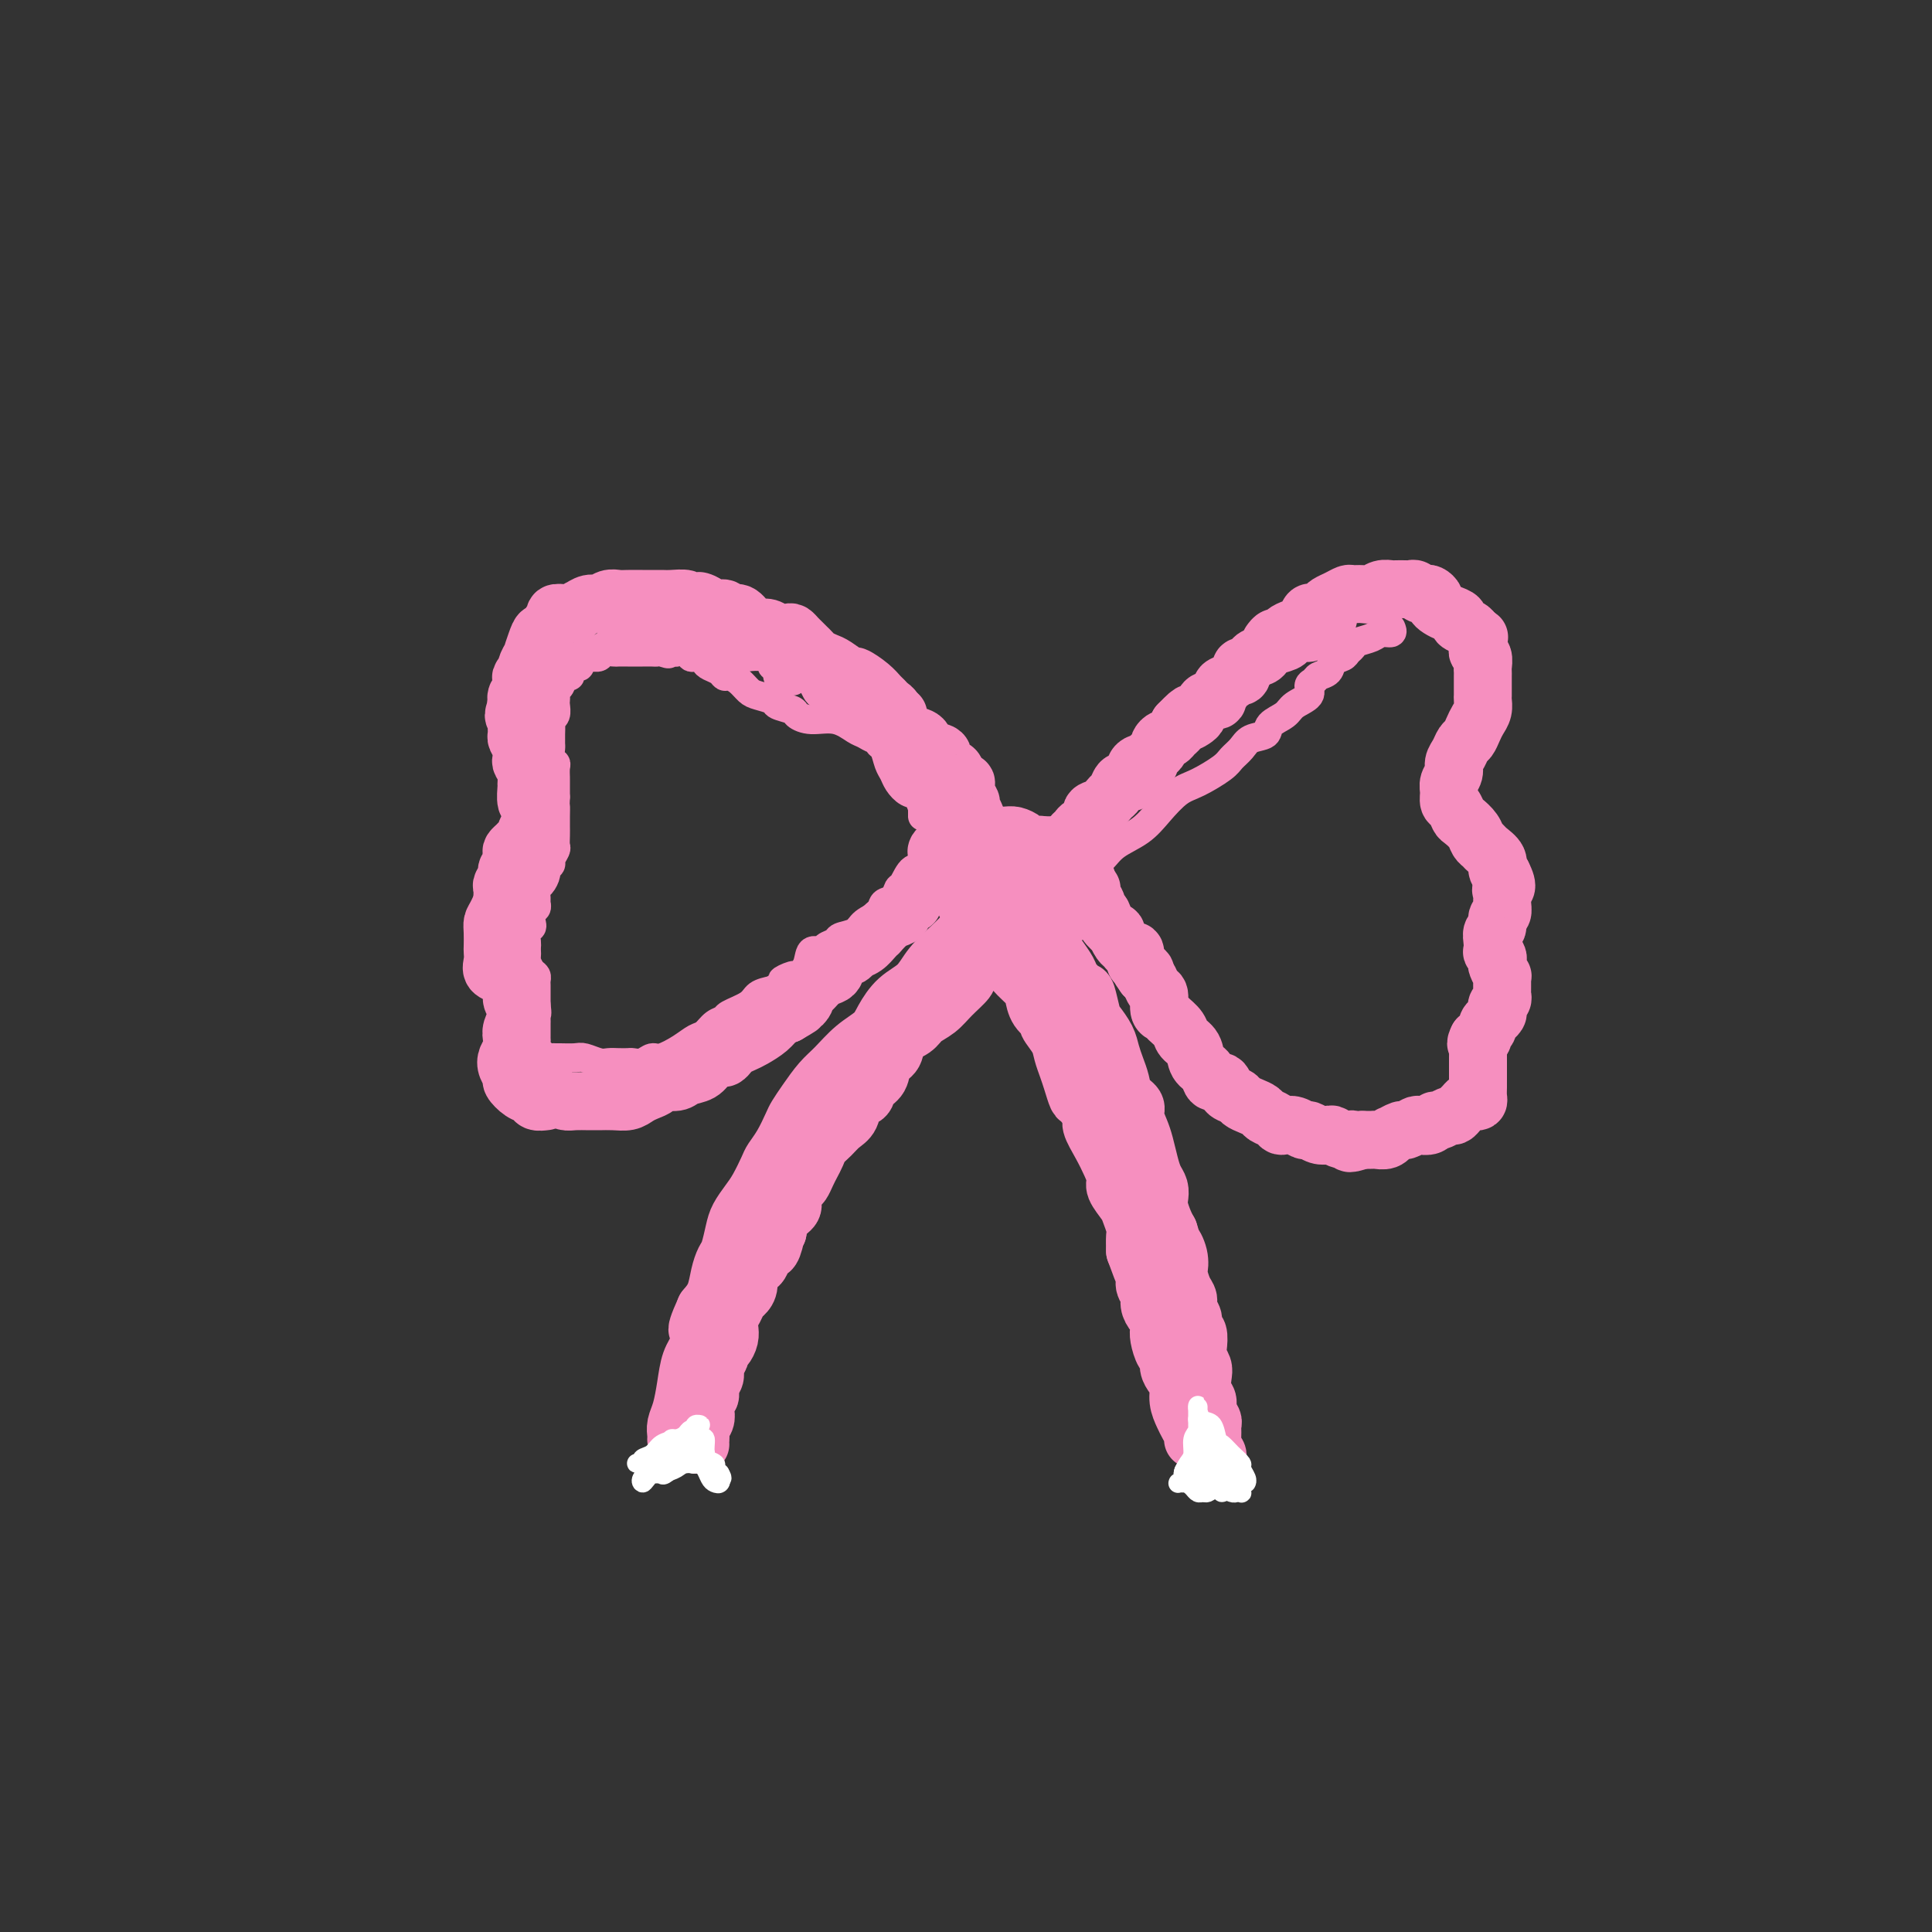 <svg viewBox='0 0 400 400' version='1.1' xmlns='http://www.w3.org/2000/svg' xmlns:xlink='http://www.w3.org/1999/xlink'><rect x="0" y="0" width="400" height="400" fill="#333333" stroke="none"/><g fill='none' stroke='#F68FBF' stroke-width='12' stroke-linecap='round' stroke-linejoin='round'><path d='M185,147c-0.145,0.429 -0.291,0.858 0,1c0.291,0.142 1.017,-0.004 1,0c-0.017,0.004 -0.778,0.156 -1,0c-0.222,-0.156 0.093,-0.622 0,-1c-0.093,-0.378 -0.596,-0.670 -1,-1c-0.404,-0.330 -0.708,-0.700 -1,-1c-0.292,-0.300 -0.571,-0.532 -1,-1c-0.429,-0.468 -1.007,-1.172 -2,-2c-0.993,-0.828 -2.402,-1.780 -3,-2c-0.598,-0.220 -0.384,0.292 -1,0c-0.616,-0.292 -2.063,-1.388 -3,-2c-0.937,-0.612 -1.364,-0.741 -2,-1c-0.636,-0.259 -1.480,-0.646 -2,-1c-0.520,-0.354 -0.717,-0.673 -1,-1c-0.283,-0.327 -0.652,-0.662 -1,-1c-0.348,-0.338 -0.673,-0.678 -1,-1c-0.327,-0.322 -0.654,-0.626 -1,-1c-0.346,-0.374 -0.712,-0.818 -1,-1c-0.288,-0.182 -0.500,-0.103 -1,0c-0.500,0.103 -1.288,0.230 -2,0c-0.712,-0.230 -1.346,-0.817 -2,-1c-0.654,-0.183 -1.326,0.038 -2,0c-0.674,-0.038 -1.349,-0.335 -2,-1c-0.651,-0.665 -1.277,-1.697 -2,-2c-0.723,-0.303 -1.544,0.125 -2,0c-0.456,-0.125 -0.546,-0.803 -1,-1c-0.454,-0.197 -1.273,0.087 -2,0c-0.727,-0.087 -1.364,-0.543 -2,-1'/><path d='M146,125c-2.762,-1.099 -0.166,-0.347 0,0c0.166,0.347 -2.096,0.289 -3,0c-0.904,-0.289 -0.450,-0.810 -1,-1c-0.550,-0.190 -2.105,-0.051 -3,0c-0.895,0.051 -1.132,0.014 -2,0c-0.868,-0.014 -2.368,-0.005 -3,0c-0.632,0.005 -0.396,0.005 -1,0c-0.604,-0.005 -2.048,-0.017 -3,0c-0.952,0.017 -1.412,0.061 -2,0c-0.588,-0.061 -1.306,-0.228 -2,0c-0.694,0.228 -1.365,0.849 -2,1c-0.635,0.151 -1.233,-0.170 -2,0c-0.767,0.170 -1.702,0.829 -2,1c-0.298,0.171 0.040,-0.147 0,0c-0.040,0.147 -0.459,0.759 -1,1c-0.541,0.241 -1.206,0.111 -2,0c-0.794,-0.111 -1.718,-0.203 -2,0c-0.282,0.203 0.080,0.700 0,1c-0.080,0.300 -0.600,0.404 -1,1c-0.400,0.596 -0.681,1.685 -1,2c-0.319,0.315 -0.678,-0.143 -1,0c-0.322,0.143 -0.607,0.889 -1,2c-0.393,1.111 -0.894,2.588 -1,3c-0.106,0.412 0.181,-0.242 0,0c-0.181,0.242 -0.832,1.378 -1,2c-0.168,0.622 0.147,0.729 0,1c-0.147,0.271 -0.758,0.705 -1,1c-0.242,0.295 -0.116,0.450 0,1c0.116,0.550 0.224,1.494 0,2c-0.224,0.506 -0.778,0.573 -1,1c-0.222,0.427 -0.111,1.213 0,2'/><path d='M107,146c-1.236,3.301 -0.328,2.053 0,2c0.328,-0.053 0.074,1.089 0,2c-0.074,0.911 0.032,1.591 0,2c-0.032,0.409 -0.201,0.546 0,1c0.201,0.454 0.772,1.225 1,2c0.228,0.775 0.114,1.553 0,2c-0.114,0.447 -0.228,0.561 0,1c0.228,0.439 0.797,1.202 1,2c0.203,0.798 0.040,1.631 0,2c-0.040,0.369 0.041,0.275 0,1c-0.041,0.725 -0.206,2.271 0,3c0.206,0.729 0.783,0.643 1,1c0.217,0.357 0.073,1.156 0,2c-0.073,0.844 -0.075,1.732 0,2c0.075,0.268 0.228,-0.083 0,0c-0.228,0.083 -0.835,0.600 -1,1c-0.165,0.400 0.113,0.684 0,1c-0.113,0.316 -0.618,0.666 -1,1c-0.382,0.334 -0.642,0.653 -1,1c-0.358,0.347 -0.813,0.722 -1,1c-0.187,0.278 -0.106,0.460 0,1c0.106,0.540 0.239,1.439 0,2c-0.239,0.561 -0.849,0.784 -1,1c-0.151,0.216 0.156,0.424 0,1c-0.156,0.576 -0.774,1.521 -1,2c-0.226,0.479 -0.061,0.492 0,1c0.061,0.508 0.016,1.512 0,2c-0.016,0.488 -0.004,0.461 0,1c0.004,0.539 0.001,1.645 0,2c-0.001,0.355 -0.000,-0.041 0,0c0.000,0.041 0.000,0.521 0,1'/><path d='M108,182c-0.454,-0.121 -0.908,-0.243 -1,0c-0.092,0.243 0.179,0.849 0,1c-0.179,0.151 -0.808,-0.153 -1,0c-0.192,0.153 0.054,0.764 0,1c-0.054,0.236 -0.407,0.098 -1,1c-0.593,0.902 -1.427,2.843 -2,4c-0.573,1.157 -0.885,1.531 -1,2c-0.115,0.469 -0.033,1.032 0,2c0.033,0.968 0.016,2.339 0,3c-0.016,0.661 -0.030,0.610 0,1c0.030,0.390 0.103,1.221 0,2c-0.103,0.779 -0.382,1.507 0,2c0.382,0.493 1.427,0.750 2,1c0.573,0.250 0.675,0.492 1,1c0.325,0.508 0.873,1.283 1,2c0.127,0.717 -0.166,1.375 0,2c0.166,0.625 0.790,1.217 1,2c0.210,0.783 0.005,1.757 0,2c-0.005,0.243 0.191,-0.244 0,0c-0.191,0.244 -0.770,1.220 -1,2c-0.230,0.780 -0.110,1.365 0,2c0.110,0.635 0.210,1.321 0,2c-0.210,0.679 -0.730,1.352 -1,2c-0.270,0.648 -0.290,1.273 0,2c0.290,0.727 0.889,1.558 1,2c0.111,0.442 -0.266,0.497 0,1c0.266,0.503 1.174,1.454 2,2c0.826,0.546 1.568,0.685 2,1c0.432,0.315 0.552,0.804 1,1c0.448,0.196 1.224,0.098 2,0'/><path d='M111,222c0.024,0.303 0.048,0.606 0,1c-0.048,0.394 -0.168,0.879 0,1c0.168,0.121 0.626,-0.121 1,0c0.374,0.121 0.665,0.607 1,1c0.335,0.393 0.712,0.694 1,1c0.288,0.306 0.485,0.618 1,1c0.515,0.382 1.348,0.834 2,1c0.652,0.166 1.123,0.045 2,0c0.877,-0.045 2.160,-0.015 3,0c0.840,0.015 1.236,0.015 2,0c0.764,-0.015 1.897,-0.045 3,0c1.103,0.045 2.178,0.166 3,0c0.822,-0.166 1.393,-0.618 2,-1c0.607,-0.382 1.250,-0.694 2,-1c0.750,-0.306 1.608,-0.606 2,-1c0.392,-0.394 0.317,-0.883 1,-1c0.683,-0.117 2.123,0.136 3,0c0.877,-0.136 1.190,-0.663 2,-1c0.810,-0.337 2.115,-0.486 3,-1c0.885,-0.514 1.350,-1.395 2,-2c0.650,-0.605 1.487,-0.936 2,-1c0.513,-0.064 0.703,0.138 1,0c0.297,-0.138 0.702,-0.617 1,-1c0.298,-0.383 0.488,-0.670 1,-1c0.512,-0.330 1.344,-0.705 2,-1c0.656,-0.295 1.135,-0.512 2,-1c0.865,-0.488 2.118,-1.247 3,-2c0.882,-0.753 1.395,-1.501 2,-2c0.605,-0.499 1.303,-0.750 2,-1'/><path d='M163,210c5.224,-2.981 1.784,-1.432 1,-1c-0.784,0.432 1.089,-0.252 2,-1c0.911,-0.748 0.860,-1.561 1,-2c0.140,-0.439 0.470,-0.502 1,-1c0.530,-0.498 1.259,-1.429 2,-2c0.741,-0.571 1.493,-0.783 2,-1c0.507,-0.217 0.769,-0.438 1,-1c0.231,-0.562 0.433,-1.463 1,-2c0.567,-0.537 1.501,-0.708 2,-1c0.499,-0.292 0.563,-0.703 1,-1c0.437,-0.297 1.247,-0.478 2,-1c0.753,-0.522 1.448,-1.383 2,-2c0.552,-0.617 0.960,-0.990 1,-1c0.040,-0.010 -0.288,0.343 0,0c0.288,-0.343 1.191,-1.383 2,-2c0.809,-0.617 1.523,-0.810 2,-1c0.477,-0.190 0.716,-0.377 1,-1c0.284,-0.623 0.612,-1.682 1,-2c0.388,-0.318 0.835,0.107 1,0c0.165,-0.107 0.047,-0.745 0,-1c-0.047,-0.255 -0.024,-0.128 0,0'/><path d='M186,148c-0.010,0.476 -0.020,0.953 0,1c0.020,0.047 0.069,-0.334 0,0c-0.069,0.334 -0.255,1.384 0,2c0.255,0.616 0.953,0.799 2,1c1.047,0.201 2.445,0.421 3,1c0.555,0.579 0.267,1.516 1,2c0.733,0.484 2.486,0.516 3,1c0.514,0.484 -0.212,1.421 0,2c0.212,0.579 1.362,0.802 2,1c0.638,0.198 0.763,0.372 1,1c0.237,0.628 0.584,1.711 1,2c0.416,0.289 0.900,-0.217 1,0c0.100,0.217 -0.184,1.157 0,2c0.184,0.843 0.838,1.589 1,2c0.162,0.411 -0.166,0.488 0,1c0.166,0.512 0.828,1.461 1,2c0.172,0.539 -0.146,0.670 0,1c0.146,0.330 0.757,0.859 1,1c0.243,0.141 0.117,-0.107 0,0c-0.117,0.107 -0.224,0.567 0,1c0.224,0.433 0.778,0.838 1,1c0.222,0.162 0.111,0.081 0,0'/><path d='M210,176c0.789,-0.030 1.577,-0.060 2,0c0.423,0.060 0.479,0.209 1,0c0.521,-0.209 1.506,-0.778 2,-1c0.494,-0.222 0.495,-0.098 0,0c-0.495,0.098 -1.488,0.170 -2,0c-0.512,-0.170 -0.545,-0.581 -1,-1c-0.455,-0.419 -1.334,-0.844 -2,-1c-0.666,-0.156 -1.119,-0.043 -2,0c-0.881,0.043 -2.189,0.014 -3,0c-0.811,-0.014 -1.125,-0.014 -2,0c-0.875,0.014 -2.310,0.041 -3,0c-0.690,-0.041 -0.633,-0.152 -1,0c-0.367,0.152 -1.156,0.565 -2,1c-0.844,0.435 -1.743,0.890 -2,1c-0.257,0.110 0.126,-0.125 0,0c-0.126,0.125 -0.763,0.611 -1,1c-0.237,0.389 -0.075,0.682 0,1c0.075,0.318 0.065,0.663 0,1c-0.065,0.337 -0.183,0.668 0,1c0.183,0.332 0.668,0.667 1,1c0.332,0.333 0.510,0.664 1,1c0.490,0.336 1.291,0.679 2,1c0.709,0.321 1.327,0.622 2,1c0.673,0.378 1.403,0.834 2,1c0.597,0.166 1.062,0.041 2,0c0.938,-0.041 2.348,-0.000 4,0c1.652,0.000 3.546,-0.041 5,0c1.454,0.041 2.468,0.165 4,0c1.532,-0.165 3.580,-0.619 5,-1c1.420,-0.381 2.210,-0.691 3,-1'/><path d='M206,175c0.392,0.000 0.784,0.000 1,0c0.216,-0.000 0.256,-0.000 1,0c0.744,0.000 2.192,0.000 3,0c0.808,-0.000 0.977,-0.001 2,0c1.023,0.001 2.901,0.003 4,0c1.099,-0.003 1.418,-0.013 2,0c0.582,0.013 1.428,0.049 2,0c0.572,-0.049 0.870,-0.182 1,0c0.130,0.182 0.091,0.678 0,1c-0.091,0.322 -0.235,0.471 0,1c0.235,0.529 0.847,1.437 1,2c0.153,0.563 -0.155,0.781 0,1c0.155,0.219 0.773,0.440 1,1c0.227,0.560 0.061,1.461 0,2c-0.061,0.539 -0.019,0.718 0,1c0.019,0.282 0.015,0.667 0,1c-0.015,0.333 -0.041,0.615 0,1c0.041,0.385 0.149,0.874 0,1c-0.149,0.126 -0.555,-0.110 -1,0c-0.445,0.110 -0.929,0.565 -1,1c-0.071,0.435 0.272,0.849 0,1c-0.272,0.151 -1.160,0.041 -2,0c-0.840,-0.041 -1.631,-0.011 -2,0c-0.369,0.011 -0.315,0.003 -1,0c-0.685,-0.003 -2.107,-0.001 -3,0c-0.893,0.001 -1.255,0.000 -2,0c-0.745,-0.000 -1.872,-0.000 -3,0'/><path d='M209,189c-2.593,-0.011 -2.576,-0.539 -3,-1c-0.424,-0.461 -1.291,-0.856 -2,-1c-0.709,-0.144 -1.262,-0.039 -2,0c-0.738,0.039 -1.662,0.010 -2,0c-0.338,-0.010 -0.091,-0.003 0,0c0.091,0.003 0.026,0.001 0,0c-0.026,-0.001 -0.013,-0.000 0,0'/><path d='M222,174c-0.100,-0.336 -0.200,-0.671 0,-1c0.200,-0.329 0.700,-0.650 1,-1c0.300,-0.350 0.399,-0.728 1,-1c0.601,-0.272 1.705,-0.439 2,-1c0.295,-0.561 -0.219,-1.517 0,-2c0.219,-0.483 1.172,-0.494 2,-1c0.828,-0.506 1.531,-1.508 2,-2c0.469,-0.492 0.704,-0.474 1,-1c0.296,-0.526 0.653,-1.598 1,-2c0.347,-0.402 0.685,-0.136 1,0c0.315,0.136 0.609,0.141 1,0c0.391,-0.141 0.879,-0.429 1,-1c0.121,-0.571 -0.126,-1.424 0,-2c0.126,-0.576 0.625,-0.875 1,-1c0.375,-0.125 0.626,-0.075 1,0c0.374,0.075 0.870,0.175 1,0c0.130,-0.175 -0.106,-0.625 0,-1c0.106,-0.375 0.553,-0.674 1,-1c0.447,-0.326 0.893,-0.679 1,-1c0.107,-0.321 -0.125,-0.611 0,-1c0.125,-0.389 0.608,-0.878 1,-1c0.392,-0.122 0.693,0.122 1,0c0.307,-0.122 0.621,-0.610 1,-1c0.379,-0.390 0.823,-0.683 1,-1c0.177,-0.317 0.089,-0.659 0,-1'/><path d='M244,150c3.813,-3.952 2.346,-1.832 2,-1c-0.346,0.832 0.431,0.377 1,0c0.569,-0.377 0.931,-0.675 1,-1c0.069,-0.325 -0.154,-0.679 0,-1c0.154,-0.321 0.687,-0.611 1,-1c0.313,-0.389 0.408,-0.878 1,-1c0.592,-0.122 1.682,0.122 2,0c0.318,-0.122 -0.135,-0.611 0,-1c0.135,-0.389 0.858,-0.679 1,-1c0.142,-0.321 -0.298,-0.674 0,-1c0.298,-0.326 1.334,-0.626 2,-1c0.666,-0.374 0.962,-0.822 1,-1c0.038,-0.178 -0.183,-0.085 0,0c0.183,0.085 0.770,0.164 1,0c0.230,-0.164 0.103,-0.570 0,-1c-0.103,-0.430 -0.182,-0.885 0,-1c0.182,-0.115 0.627,0.110 1,0c0.373,-0.110 0.675,-0.554 1,-1c0.325,-0.446 0.672,-0.893 1,-1c0.328,-0.107 0.636,0.126 1,0c0.364,-0.126 0.782,-0.612 1,-1c0.218,-0.388 0.234,-0.677 1,-1c0.766,-0.323 2.282,-0.679 3,-1c0.718,-0.321 0.639,-0.607 1,-1c0.361,-0.393 1.161,-0.893 2,-1c0.839,-0.107 1.717,0.179 2,0c0.283,-0.179 -0.029,-0.821 0,-1c0.029,-0.179 0.400,0.107 1,0c0.600,-0.107 1.431,-0.606 2,-1c0.569,-0.394 0.877,-0.684 1,-1c0.123,-0.316 0.062,-0.658 0,-1'/><path d='M263,133c0.327,-0.446 0.655,-0.892 1,-1c0.345,-0.108 0.708,0.121 1,0c0.292,-0.121 0.512,-0.593 1,-1c0.488,-0.407 1.244,-0.749 2,-1c0.756,-0.251 1.512,-0.410 2,-1c0.488,-0.590 0.707,-1.611 1,-2c0.293,-0.389 0.658,-0.145 1,0c0.342,0.145 0.659,0.193 1,0c0.341,-0.193 0.706,-0.626 1,-1c0.294,-0.374 0.515,-0.689 1,-1c0.485,-0.311 1.232,-0.618 2,-1c0.768,-0.382 1.556,-0.838 2,-1c0.444,-0.162 0.543,-0.029 1,0c0.457,0.029 1.273,-0.045 2,0c0.727,0.045 1.364,0.208 2,0c0.636,-0.208 1.269,-0.788 2,-1c0.731,-0.212 1.558,-0.058 2,0c0.442,0.058 0.500,0.019 1,0c0.500,-0.019 1.444,-0.019 2,0c0.556,0.019 0.726,0.057 1,0c0.274,-0.057 0.652,-0.208 1,0c0.348,0.208 0.667,0.777 1,1c0.333,0.223 0.680,0.101 1,0c0.320,-0.101 0.613,-0.182 1,0c0.387,0.182 0.868,0.626 1,1c0.132,0.374 -0.086,0.678 0,1c0.086,0.322 0.474,0.664 1,1c0.526,0.336 1.188,0.667 2,1c0.812,0.333 1.774,0.666 2,1c0.226,0.334 -0.285,0.667 0,1c0.285,0.333 1.367,0.667 2,1c0.633,0.333 0.816,0.667 1,1'/><path d='M305,131c1.769,1.357 1.192,0.748 1,1c-0.192,0.252 0.001,1.363 0,2c-0.001,0.637 -0.196,0.800 0,1c0.196,0.200 0.785,0.438 1,1c0.215,0.562 0.058,1.450 0,2c-0.058,0.550 -0.016,0.762 0,1c0.016,0.238 0.005,0.500 0,1c-0.005,0.500 -0.004,1.236 0,2c0.004,0.764 0.012,1.555 0,2c-0.012,0.445 -0.045,0.543 0,1c0.045,0.457 0.167,1.273 0,2c-0.167,0.727 -0.622,1.363 -1,2c-0.378,0.637 -0.680,1.273 -1,2c-0.320,0.727 -0.659,1.546 -1,2c-0.341,0.454 -0.684,0.544 -1,1c-0.316,0.456 -0.606,1.276 -1,2c-0.394,0.724 -0.891,1.350 -1,2c-0.109,0.650 0.170,1.325 0,2c-0.170,0.675 -0.788,1.351 -1,2c-0.212,0.649 -0.016,1.272 0,2c0.016,0.728 -0.147,1.560 0,2c0.147,0.440 0.602,0.489 1,1c0.398,0.511 0.737,1.485 1,2c0.263,0.515 0.450,0.571 1,1c0.550,0.429 1.461,1.231 2,2c0.539,0.769 0.704,1.505 1,2c0.296,0.495 0.723,0.749 1,1c0.277,0.251 0.404,0.500 1,1c0.596,0.500 1.660,1.250 2,2c0.340,0.750 -0.046,1.500 0,2c0.046,0.500 0.523,0.750 1,1'/><path d='M311,181c1.700,3.273 0.452,2.956 0,3c-0.452,0.044 -0.106,0.450 0,1c0.106,0.550 -0.028,1.246 0,2c0.028,0.754 0.218,1.566 0,2c-0.218,0.434 -0.843,0.488 -1,1c-0.157,0.512 0.153,1.481 0,2c-0.153,0.519 -0.769,0.587 -1,1c-0.231,0.413 -0.076,1.172 0,2c0.076,0.828 0.072,1.726 0,2c-0.072,0.274 -0.212,-0.077 0,0c0.212,0.077 0.775,0.580 1,1c0.225,0.420 0.113,0.757 0,1c-0.113,0.243 -0.226,0.394 0,1c0.226,0.606 0.793,1.668 1,2c0.207,0.332 0.055,-0.066 0,0c-0.055,0.066 -0.014,0.595 0,1c0.014,0.405 0.000,0.686 0,1c-0.000,0.314 0.014,0.662 0,1c-0.014,0.338 -0.055,0.668 0,1c0.055,0.332 0.207,0.667 0,1c-0.207,0.333 -0.772,0.663 -1,1c-0.228,0.337 -0.118,0.682 0,1c0.118,0.318 0.243,0.610 0,1c-0.243,0.390 -0.854,0.878 -1,1c-0.146,0.122 0.172,-0.121 0,0c-0.172,0.121 -0.833,0.607 -1,1c-0.167,0.393 0.162,0.693 0,1c-0.162,0.307 -0.813,0.621 -1,1c-0.187,0.379 0.089,0.823 0,1c-0.089,0.177 -0.545,0.089 -1,0'/><path d='M306,215c-0.774,1.571 -0.207,0.999 0,1c0.207,0.001 0.056,0.577 0,1c-0.056,0.423 -0.015,0.694 0,1c0.015,0.306 0.004,0.646 0,1c-0.004,0.354 -0.001,0.721 0,1c0.001,0.279 0.000,0.469 0,1c-0.000,0.531 -0.000,1.403 0,2c0.000,0.597 0.001,0.920 0,1c-0.001,0.080 -0.003,-0.084 0,0c0.003,0.084 0.012,0.414 0,1c-0.012,0.586 -0.045,1.428 0,2c0.045,0.572 0.167,0.874 0,1c-0.167,0.126 -0.622,0.076 -1,0c-0.378,-0.076 -0.678,-0.179 -1,0c-0.322,0.179 -0.667,0.641 -1,1c-0.333,0.359 -0.653,0.617 -1,1c-0.347,0.383 -0.722,0.891 -1,1c-0.278,0.109 -0.460,-0.181 -1,0c-0.540,0.181 -1.439,0.832 -2,1c-0.561,0.168 -0.784,-0.147 -1,0c-0.216,0.147 -0.424,0.756 -1,1c-0.576,0.244 -1.521,0.122 -2,0c-0.479,-0.122 -0.492,-0.244 -1,0c-0.508,0.244 -1.511,0.854 -2,1c-0.489,0.146 -0.464,-0.171 -1,0c-0.536,0.171 -1.634,0.830 -2,1c-0.366,0.170 0.002,-0.151 0,0c-0.002,0.151 -0.372,0.772 -1,1c-0.628,0.228 -1.515,0.061 -2,0c-0.485,-0.061 -0.567,-0.018 -1,0c-0.433,0.018 -1.216,0.009 -2,0'/><path d='M282,236c-4.074,1.376 -2.260,0.317 -2,0c0.260,-0.317 -1.033,0.107 -2,0c-0.967,-0.107 -1.606,-0.746 -2,-1c-0.394,-0.254 -0.542,-0.124 -1,0c-0.458,0.124 -1.226,0.243 -2,0c-0.774,-0.243 -1.556,-0.849 -2,-1c-0.444,-0.151 -0.552,0.153 -1,0c-0.448,-0.153 -1.237,-0.762 -2,-1c-0.763,-0.238 -1.499,-0.105 -2,0c-0.501,0.105 -0.767,0.183 -1,0c-0.233,-0.183 -0.434,-0.626 -1,-1c-0.566,-0.374 -1.499,-0.678 -2,-1c-0.501,-0.322 -0.572,-0.662 -1,-1c-0.428,-0.338 -1.213,-0.673 -2,-1c-0.787,-0.327 -1.577,-0.646 -2,-1c-0.423,-0.354 -0.479,-0.742 -1,-1c-0.521,-0.258 -1.506,-0.386 -2,-1c-0.494,-0.614 -0.499,-1.715 -1,-2c-0.501,-0.285 -1.500,0.247 -2,0c-0.500,-0.247 -0.500,-1.273 -1,-2c-0.500,-0.727 -1.500,-1.154 -2,-2c-0.500,-0.846 -0.501,-2.111 -1,-3c-0.499,-0.889 -1.497,-1.402 -2,-2c-0.503,-0.598 -0.512,-1.281 -1,-2c-0.488,-0.719 -1.454,-1.473 -2,-2c-0.546,-0.527 -0.671,-0.827 -1,-1c-0.329,-0.173 -0.862,-0.218 -1,-1c-0.138,-0.782 0.118,-2.303 0,-3c-0.118,-0.697 -0.609,-0.572 -1,-1c-0.391,-0.428 -0.683,-1.408 -1,-2c-0.317,-0.592 -0.658,-0.796 -1,-1'/><path d='M237,202c-2.896,-4.041 -0.635,-1.642 0,-1c0.635,0.642 -0.355,-0.472 -1,-1c-0.645,-0.528 -0.946,-0.469 -1,-1c-0.054,-0.531 0.139,-1.653 0,-2c-0.139,-0.347 -0.610,0.080 -1,0c-0.390,-0.080 -0.700,-0.668 -1,-1c-0.300,-0.332 -0.591,-0.409 -1,-1c-0.409,-0.591 -0.937,-1.698 -1,-2c-0.063,-0.302 0.338,0.199 0,0c-0.338,-0.199 -1.415,-1.100 -2,-2c-0.585,-0.900 -0.679,-1.799 -1,-2c-0.321,-0.201 -0.871,0.296 -1,0c-0.129,-0.296 0.161,-1.386 0,-2c-0.161,-0.614 -0.775,-0.752 -1,-1c-0.225,-0.248 -0.061,-0.605 0,-1c0.061,-0.395 0.017,-0.827 0,-1c-0.017,-0.173 -0.009,-0.086 0,0'/><path d='M204,189c0.459,0.087 0.918,0.174 1,0c0.082,-0.174 -0.214,-0.609 0,-1c0.214,-0.391 0.938,-0.737 1,-1c0.062,-0.263 -0.537,-0.444 -1,0c-0.463,0.444 -0.788,1.514 -1,2c-0.212,0.486 -0.310,0.388 -1,1c-0.690,0.612 -1.973,1.933 -3,3c-1.027,1.067 -1.798,1.878 -3,3c-1.202,1.122 -2.834,2.555 -4,4c-1.166,1.445 -1.865,2.903 -3,4c-1.135,1.097 -2.705,1.834 -4,3c-1.295,1.166 -2.313,2.762 -3,4c-0.687,1.238 -1.041,2.120 -2,3c-0.959,0.880 -2.523,1.759 -4,3c-1.477,1.241 -2.867,2.845 -4,4c-1.133,1.155 -2.008,1.863 -3,3c-0.992,1.137 -2.101,2.703 -3,4c-0.899,1.297 -1.588,2.323 -2,3c-0.412,0.677 -0.547,1.003 -1,2c-0.453,0.997 -1.223,2.665 -2,4c-0.777,1.335 -1.560,2.339 -2,3c-0.440,0.661 -0.538,0.980 -1,2c-0.462,1.020 -1.290,2.742 -2,4c-0.710,1.258 -1.304,2.051 -2,3c-0.696,0.949 -1.496,2.052 -2,3c-0.504,0.948 -0.712,1.741 -1,3c-0.288,1.259 -0.657,2.984 -1,4c-0.343,1.016 -0.659,1.324 -1,2c-0.341,0.676 -0.707,1.720 -1,3c-0.293,1.280 -0.512,2.794 -1,4c-0.488,1.206 -1.244,2.103 -2,3'/><path d='M146,271c-3.217,7.137 -0.760,3.480 0,3c0.760,-0.480 -0.178,2.217 -1,4c-0.822,1.783 -1.527,2.652 -2,4c-0.473,1.348 -0.715,3.174 -1,5c-0.285,1.826 -0.612,3.652 -1,5c-0.388,1.348 -0.836,2.217 -1,3c-0.164,0.783 -0.044,1.480 0,2c0.044,0.520 0.013,0.863 0,1c-0.013,0.137 -0.006,0.069 0,0'/><path d='M212,187c-0.324,0.136 -0.649,0.273 -1,0c-0.351,-0.273 -0.729,-0.954 -1,-1c-0.271,-0.046 -0.434,0.543 0,1c0.434,0.457 1.467,0.783 2,1c0.533,0.217 0.567,0.327 1,1c0.433,0.673 1.267,1.909 2,3c0.733,1.091 1.366,2.037 2,3c0.634,0.963 1.269,1.943 2,3c0.731,1.057 1.558,2.192 2,3c0.442,0.808 0.499,1.290 1,2c0.501,0.710 1.448,1.649 2,2c0.552,0.351 0.711,0.113 1,1c0.289,0.887 0.707,2.898 1,4c0.293,1.102 0.460,1.295 1,2c0.540,0.705 1.453,1.922 2,3c0.547,1.078 0.729,2.018 1,3c0.271,0.982 0.632,2.005 1,3c0.368,0.995 0.743,1.960 1,3c0.257,1.040 0.398,2.153 1,3c0.602,0.847 1.667,1.427 2,2c0.333,0.573 -0.066,1.140 0,2c0.066,0.860 0.596,2.012 1,3c0.404,0.988 0.683,1.812 1,3c0.317,1.188 0.673,2.740 1,4c0.327,1.260 0.627,2.228 1,3c0.373,0.772 0.821,1.348 1,2c0.179,0.652 0.089,1.381 0,2c-0.089,0.619 -0.178,1.128 0,2c0.178,0.872 0.622,2.106 1,3c0.378,0.894 0.689,1.447 1,2'/><path d='M242,255c2.178,6.794 1.122,3.778 1,3c-0.122,-0.778 0.689,0.684 1,2c0.311,1.316 0.121,2.488 0,3c-0.121,0.512 -0.172,0.363 0,1c0.172,0.637 0.567,2.059 1,3c0.433,0.941 0.904,1.402 1,2c0.096,0.598 -0.184,1.333 0,2c0.184,0.667 0.833,1.267 1,2c0.167,0.733 -0.148,1.600 0,2c0.148,0.400 0.758,0.333 1,1c0.242,0.667 0.116,2.069 0,3c-0.116,0.931 -0.223,1.390 0,2c0.223,0.610 0.777,1.370 1,2c0.223,0.630 0.116,1.128 0,2c-0.116,0.872 -0.241,2.117 0,3c0.241,0.883 0.849,1.402 1,2c0.151,0.598 -0.156,1.273 0,2c0.156,0.727 0.774,1.504 1,2c0.226,0.496 0.061,0.710 0,1c-0.061,0.290 -0.017,0.655 0,1c0.017,0.345 0.008,0.670 0,1c-0.008,0.330 -0.016,0.667 0,1c0.016,0.333 0.057,0.664 0,1c-0.057,0.336 -0.211,0.678 0,1c0.211,0.322 0.788,0.625 1,1c0.212,0.375 0.061,0.821 0,1c-0.061,0.179 -0.030,0.089 0,0'/><path d='M204,193c-0.004,-0.540 -0.008,-1.081 0,-1c0.008,0.081 0.029,0.783 0,1c-0.029,0.217 -0.108,-0.053 0,0c0.108,0.053 0.404,0.427 1,1c0.596,0.573 1.494,1.346 2,2c0.506,0.654 0.621,1.190 1,2c0.379,0.810 1.024,1.895 2,3c0.976,1.105 2.284,2.231 3,3c0.716,0.769 0.840,1.182 1,2c0.160,0.818 0.358,2.042 1,3c0.642,0.958 1.730,1.649 2,2c0.270,0.351 -0.279,0.361 0,1c0.279,0.639 1.384,1.905 2,3c0.616,1.095 0.741,2.018 1,3c0.259,0.982 0.652,2.025 1,3c0.348,0.975 0.652,1.884 1,3c0.348,1.116 0.740,2.440 1,3c0.260,0.560 0.388,0.355 1,1c0.612,0.645 1.709,2.141 2,3c0.291,0.859 -0.225,1.083 0,2c0.225,0.917 1.192,2.529 2,4c0.808,1.471 1.459,2.802 2,4c0.541,1.198 0.972,2.264 1,3c0.028,0.736 -0.346,1.141 0,2c0.346,0.859 1.413,2.172 2,3c0.587,0.828 0.693,1.170 1,2c0.307,0.830 0.813,2.146 1,3c0.187,0.854 0.053,1.244 0,2c-0.053,0.756 -0.027,1.878 0,3'/><path d='M235,259c2.636,7.180 1.228,3.131 1,2c-0.228,-1.131 0.726,0.657 1,2c0.274,1.343 -0.133,2.243 0,3c0.133,0.757 0.806,1.372 1,2c0.194,0.628 -0.092,1.269 0,2c0.092,0.731 0.563,1.551 1,2c0.437,0.449 0.839,0.525 1,1c0.161,0.475 0.081,1.349 0,2c-0.081,0.651 -0.163,1.081 0,2c0.163,0.919 0.569,2.328 1,3c0.431,0.672 0.885,0.605 1,1c0.115,0.395 -0.110,1.250 0,2c0.110,0.750 0.554,1.394 1,2c0.446,0.606 0.894,1.174 1,2c0.106,0.826 -0.129,1.910 0,3c0.129,1.090 0.623,2.187 1,3c0.377,0.813 0.637,1.342 1,2c0.363,0.658 0.829,1.444 1,2c0.171,0.556 0.046,0.880 0,1c-0.046,0.120 -0.013,0.034 0,0c0.013,-0.034 0.007,-0.017 0,0'/><path d='M206,194c0.250,-0.618 0.500,-1.236 0,-1c-0.500,0.236 -1.751,1.326 -2,2c-0.249,0.674 0.503,0.933 0,2c-0.503,1.067 -2.260,2.943 -3,4c-0.740,1.057 -0.462,1.295 -1,2c-0.538,0.705 -1.892,1.879 -3,3c-1.108,1.121 -1.969,2.191 -3,3c-1.031,0.809 -2.231,1.356 -3,2c-0.769,0.644 -1.108,1.384 -2,2c-0.892,0.616 -2.337,1.109 -3,2c-0.663,0.891 -0.544,2.179 -1,3c-0.456,0.821 -1.488,1.174 -2,2c-0.512,0.826 -0.503,2.126 -1,3c-0.497,0.874 -1.498,1.322 -2,2c-0.502,0.678 -0.504,1.585 -1,2c-0.496,0.415 -1.484,0.338 -2,1c-0.516,0.662 -0.558,2.064 -1,3c-0.442,0.936 -1.284,1.406 -2,2c-0.716,0.594 -1.305,1.314 -2,2c-0.695,0.686 -1.496,1.340 -2,2c-0.504,0.660 -0.712,1.328 -1,2c-0.288,0.672 -0.656,1.349 -1,2c-0.344,0.651 -0.665,1.277 -1,2c-0.335,0.723 -0.685,1.544 -1,2c-0.315,0.456 -0.595,0.548 -1,1c-0.405,0.452 -0.933,1.266 -1,2c-0.067,0.734 0.328,1.390 0,2c-0.328,0.610 -1.379,1.174 -2,2c-0.621,0.826 -0.810,1.913 -1,3'/><path d='M161,255c-4.106,6.307 -1.873,2.075 -1,1c0.873,-1.075 0.384,1.005 0,2c-0.384,0.995 -0.662,0.903 -1,1c-0.338,0.097 -0.734,0.383 -1,1c-0.266,0.617 -0.400,1.565 -1,2c-0.600,0.435 -1.666,0.357 -2,1c-0.334,0.643 0.065,2.006 0,3c-0.065,0.994 -0.592,1.617 -1,2c-0.408,0.383 -0.697,0.525 -1,1c-0.303,0.475 -0.620,1.283 -1,2c-0.380,0.717 -0.824,1.344 -1,2c-0.176,0.656 -0.085,1.341 0,2c0.085,0.659 0.162,1.293 0,2c-0.162,0.707 -0.564,1.488 -1,2c-0.436,0.512 -0.905,0.756 -1,1c-0.095,0.244 0.186,0.489 0,1c-0.186,0.511 -0.838,1.288 -1,2c-0.162,0.712 0.167,1.360 0,2c-0.167,0.640 -0.828,1.274 -1,2c-0.172,0.726 0.146,1.545 0,2c-0.146,0.455 -0.756,0.546 -1,1c-0.244,0.454 -0.121,1.269 0,2c0.121,0.731 0.242,1.376 0,2c-0.242,0.624 -0.846,1.225 -1,2c-0.154,0.775 0.141,1.724 0,2c-0.141,0.276 -0.718,-0.122 -1,0c-0.282,0.122 -0.268,0.764 0,1c0.268,0.236 0.791,0.068 1,0c0.209,-0.068 0.105,-0.034 0,0'/></g>
<g fill='none' stroke='#F68FBF' stroke-width='4' stroke-linecap='round' stroke-linejoin='round'><path d='M133,303c0.376,0.087 0.752,0.173 1,0c0.248,-0.173 0.367,-0.606 1,-1c0.633,-0.394 1.781,-0.750 2,-1c0.219,-0.250 -0.491,-0.394 0,-1c0.491,-0.606 2.183,-1.675 3,-2c0.817,-0.325 0.758,0.094 1,0c0.242,-0.094 0.786,-0.702 1,-1c0.214,-0.298 0.099,-0.287 0,0c-0.099,0.287 -0.181,0.851 0,1c0.181,0.149 0.626,-0.115 1,0c0.374,0.115 0.678,0.609 1,1c0.322,0.391 0.661,0.679 1,1c0.339,0.321 0.679,0.674 1,1c0.321,0.326 0.622,0.623 1,1c0.378,0.377 0.833,0.832 1,1c0.167,0.168 0.048,0.048 0,0c-0.048,-0.048 -0.024,-0.024 0,0'/></g>
<g fill='none' stroke='#FFFFFF' stroke-width='4' stroke-linecap='round' stroke-linejoin='round'><path d='M133,303c-0.389,0.007 -0.777,0.014 -1,0c-0.223,-0.014 -0.279,-0.049 0,0c0.279,0.049 0.893,0.182 1,0c0.107,-0.182 -0.294,-0.678 0,-1c0.294,-0.322 1.283,-0.468 2,-1c0.717,-0.532 1.163,-1.448 2,-2c0.837,-0.552 2.065,-0.740 3,-1c0.935,-0.260 1.576,-0.591 2,-1c0.424,-0.409 0.632,-0.895 1,-1c0.368,-0.105 0.897,0.171 1,0c0.103,-0.171 -0.221,-0.789 0,-1c0.221,-0.211 0.987,-0.015 1,0c0.013,0.015 -0.726,-0.152 -1,0c-0.274,0.152 -0.083,0.622 0,1c0.083,0.378 0.059,0.665 0,1c-0.059,0.335 -0.152,0.720 0,1c0.152,0.280 0.548,0.456 1,1c0.452,0.544 0.961,1.455 1,2c0.039,0.545 -0.392,0.723 0,1c0.392,0.277 1.605,0.651 2,1c0.395,0.349 -0.030,0.671 0,1c0.030,0.329 0.515,0.664 1,1'/><path d='M149,305c0.915,1.560 0.204,0.961 0,1c-0.204,0.039 0.100,0.716 0,1c-0.100,0.284 -0.603,0.176 -1,0c-0.397,-0.176 -0.688,-0.419 -1,-1c-0.312,-0.581 -0.646,-1.500 -1,-2c-0.354,-0.500 -0.729,-0.581 -1,-1c-0.271,-0.419 -0.437,-1.177 -1,-2c-0.563,-0.823 -1.524,-1.710 -2,-2c-0.476,-0.290 -0.468,0.017 -1,0c-0.532,-0.017 -1.605,-0.358 -2,0c-0.395,0.358 -0.113,1.417 0,2c0.113,0.583 0.058,0.692 0,1c-0.058,0.308 -0.118,0.816 0,1c0.118,0.184 0.412,0.045 1,0c0.588,-0.045 1.468,0.003 2,0c0.532,-0.003 0.715,-0.056 1,0c0.285,0.056 0.673,0.223 1,0c0.327,-0.223 0.594,-0.836 1,-1c0.406,-0.164 0.950,0.122 1,0c0.050,-0.122 -0.394,-0.653 -1,-1c-0.606,-0.347 -1.376,-0.512 -2,0c-0.624,0.512 -1.104,1.701 -2,2c-0.896,0.299 -2.209,-0.291 -3,0c-0.791,0.291 -1.059,1.463 -1,2c0.059,0.537 0.445,0.439 1,0c0.555,-0.439 1.277,-1.220 2,-2'/><path d='M140,303c-0.608,-0.010 0.374,-0.536 1,-1c0.626,-0.464 0.898,-0.865 1,-1c0.102,-0.135 0.034,-0.005 0,0c-0.034,0.005 -0.034,-0.114 -1,0c-0.966,0.114 -2.899,0.460 -4,1c-1.101,0.540 -1.372,1.272 -2,2c-0.628,0.728 -1.613,1.451 -2,2c-0.387,0.549 -0.176,0.925 0,1c0.176,0.075 0.315,-0.152 1,-1c0.685,-0.848 1.914,-2.319 3,-3c1.086,-0.681 2.028,-0.573 3,-1c0.972,-0.427 1.974,-1.390 3,-2c1.026,-0.610 2.076,-0.868 2,-1c-0.076,-0.132 -1.277,-0.138 -2,0c-0.723,0.138 -0.966,0.419 -2,1c-1.034,0.581 -2.857,1.463 -4,2c-1.143,0.537 -1.606,0.730 -2,1c-0.394,0.270 -0.718,0.618 -1,1c-0.282,0.382 -0.523,0.797 0,1c0.523,0.203 1.809,0.195 3,0c1.191,-0.195 2.286,-0.578 3,-1c0.714,-0.422 1.046,-0.882 2,-1c0.954,-0.118 2.530,0.108 3,0c0.470,-0.108 -0.164,-0.550 0,-1c0.164,-0.450 1.127,-0.908 1,-1c-0.127,-0.092 -1.343,0.181 -2,0c-0.657,-0.181 -0.754,-0.818 -1,-1c-0.246,-0.182 -0.642,0.091 -1,0c-0.358,-0.091 -0.679,-0.545 -1,-1'/><path d='M141,299c-0.771,-0.558 -0.700,0.047 -1,0c-0.300,-0.047 -0.971,-0.744 -1,-1c-0.029,-0.256 0.583,-0.069 1,0c0.417,0.069 0.640,0.021 1,0c0.360,-0.021 0.857,-0.014 1,0c0.143,0.014 -0.068,0.035 0,0c0.068,-0.035 0.413,-0.127 1,0c0.587,0.127 1.414,0.473 2,1c0.586,0.527 0.931,1.236 1,2c0.069,0.764 -0.138,1.582 0,2c0.138,0.418 0.621,0.435 1,1c0.379,0.565 0.653,1.679 1,2c0.347,0.321 0.769,-0.152 1,0c0.231,0.152 0.273,0.928 0,1c-0.273,0.072 -0.862,-0.560 -1,-1c-0.138,-0.440 0.174,-0.689 0,-1c-0.174,-0.311 -0.834,-0.683 -1,-1c-0.166,-0.317 0.162,-0.580 0,-1c-0.162,-0.420 -0.813,-0.998 -1,-2c-0.187,-1.002 0.089,-2.429 0,-3c-0.089,-0.571 -0.545,-0.285 -1,0'/><path d='M248,307c0.089,0.000 0.178,0.000 0,0c-0.178,-0.000 -0.622,-0.000 -1,0c-0.378,0.000 -0.691,0.001 -1,0c-0.309,-0.001 -0.615,-0.003 -1,0c-0.385,0.003 -0.850,0.013 -1,0c-0.150,-0.013 0.015,-0.048 0,0c-0.015,0.048 -0.210,0.180 0,0c0.210,-0.180 0.826,-0.671 1,-1c0.174,-0.329 -0.093,-0.496 0,-1c0.093,-0.504 0.547,-1.344 1,-2c0.453,-0.656 0.906,-1.128 1,-2c0.094,-0.872 -0.171,-2.143 0,-3c0.171,-0.857 0.778,-1.299 1,-2c0.222,-0.701 0.060,-1.659 0,-2c-0.060,-0.341 -0.017,-0.064 0,0c0.017,0.064 0.007,-0.086 0,0c-0.007,0.086 -0.010,0.407 0,1c0.010,0.593 0.034,1.458 0,2c-0.034,0.542 -0.125,0.761 0,1c0.125,0.239 0.467,0.497 1,1c0.533,0.503 1.259,1.251 2,2c0.741,0.749 1.497,1.500 2,2c0.503,0.500 0.751,0.750 1,1'/><path d='M254,304c1.090,1.729 0.814,1.051 1,1c0.186,-0.051 0.834,0.526 1,1c0.166,0.474 -0.152,0.844 0,1c0.152,0.156 0.772,0.098 1,0c0.228,-0.098 0.062,-0.236 0,0c-0.062,0.236 -0.020,0.848 0,1c0.020,0.152 0.018,-0.154 0,0c-0.018,0.154 -0.050,0.770 0,1c0.050,0.230 0.183,0.074 0,0c-0.183,-0.074 -0.683,-0.065 -1,0c-0.317,0.065 -0.453,0.187 -1,0c-0.547,-0.187 -1.506,-0.682 -2,-1c-0.494,-0.318 -0.522,-0.457 -1,-1c-0.478,-0.543 -1.407,-1.488 -2,-2c-0.593,-0.512 -0.850,-0.591 -1,-1c-0.150,-0.409 -0.194,-1.149 0,-1c0.194,0.149 0.627,1.185 1,2c0.373,0.815 0.687,1.407 1,2'/><path d='M251,307c-0.760,-0.350 0.341,-0.226 1,0c0.659,0.226 0.878,0.555 1,1c0.122,0.445 0.149,1.006 0,1c-0.149,-0.006 -0.473,-0.580 -1,-1c-0.527,-0.420 -1.256,-0.685 -2,-1c-0.744,-0.315 -1.503,-0.680 -2,-1c-0.497,-0.320 -0.733,-0.594 -1,-1c-0.267,-0.406 -0.566,-0.942 -1,-1c-0.434,-0.058 -1.003,0.362 -1,1c0.003,0.638 0.578,1.492 1,2c0.422,0.508 0.691,0.669 1,1c0.309,0.331 0.657,0.831 1,1c0.343,0.169 0.681,0.007 1,0c0.319,-0.007 0.618,0.142 1,0c0.382,-0.142 0.848,-0.574 1,-1c0.152,-0.426 -0.011,-0.846 0,-1c0.011,-0.154 0.195,-0.041 0,0c-0.195,0.041 -0.770,0.012 -1,0c-0.230,-0.012 -0.115,-0.006 0,0'/><path d='M248,294c-0.004,-0.717 -0.009,-1.435 0,-2c0.009,-0.565 0.030,-0.978 0,-1c-0.030,-0.022 -0.111,0.346 0,1c0.111,0.654 0.413,1.592 1,2c0.587,0.408 1.457,0.284 2,1c0.543,0.716 0.757,2.271 1,3c0.243,0.729 0.514,0.633 1,1c0.486,0.367 1.188,1.198 2,2c0.812,0.802 1.734,1.574 2,2c0.266,0.426 -0.125,0.506 0,1c0.125,0.494 0.764,1.402 1,2c0.236,0.598 0.067,0.885 0,1c-0.067,0.115 -0.034,0.057 0,0'/></g>
<g fill='none' stroke='#F68FBF' stroke-width='6' stroke-linecap='round' stroke-linejoin='round'><path d='M191,168c-0.000,-0.107 -0.000,-0.214 0,0c0.000,0.214 0.001,0.750 0,1c-0.001,0.250 -0.002,0.216 0,0c0.002,-0.216 0.008,-0.614 0,-1c-0.008,-0.386 -0.030,-0.761 0,-1c0.030,-0.239 0.111,-0.343 0,-1c-0.111,-0.657 -0.415,-1.867 -1,-3c-0.585,-1.133 -1.452,-2.188 -2,-3c-0.548,-0.812 -0.778,-1.380 -1,-2c-0.222,-0.620 -0.436,-1.292 -1,-2c-0.564,-0.708 -1.477,-1.450 -2,-2c-0.523,-0.550 -0.654,-0.907 -1,-1c-0.346,-0.093 -0.905,0.077 -1,0c-0.095,-0.077 0.274,-0.402 0,-1c-0.274,-0.598 -1.190,-1.469 -2,-2c-0.810,-0.531 -1.513,-0.721 -2,-1c-0.487,-0.279 -0.760,-0.648 -1,-1c-0.240,-0.352 -0.449,-0.686 -1,-1c-0.551,-0.314 -1.443,-0.608 -2,-1c-0.557,-0.392 -0.779,-0.882 -1,-1c-0.221,-0.118 -0.439,0.136 -1,0c-0.561,-0.136 -1.463,-0.664 -2,-1c-0.537,-0.336 -0.708,-0.481 -1,-1c-0.292,-0.519 -0.704,-1.411 -1,-2c-0.296,-0.589 -0.474,-0.876 -1,-1c-0.526,-0.124 -1.399,-0.085 -2,0c-0.601,0.085 -0.931,0.215 -1,0c-0.069,-0.215 0.123,-0.776 0,-1c-0.123,-0.224 -0.562,-0.112 -1,0'/><path d='M163,139c-3.658,-2.868 -1.302,-1.539 -1,-1c0.302,0.539 -1.449,0.289 -2,0c-0.551,-0.289 0.099,-0.617 0,-1c-0.099,-0.383 -0.949,-0.821 -2,-1c-1.051,-0.179 -2.305,-0.099 -3,0c-0.695,0.099 -0.830,0.219 -1,0c-0.170,-0.219 -0.374,-0.776 -1,-1c-0.626,-0.224 -1.673,-0.115 -2,0c-0.327,0.115 0.067,0.237 0,0c-0.067,-0.237 -0.595,-0.834 -1,-1c-0.405,-0.166 -0.686,0.100 -1,0c-0.314,-0.100 -0.660,-0.567 -1,-1c-0.340,-0.433 -0.672,-0.834 -1,-1c-0.328,-0.166 -0.650,-0.097 -1,0c-0.350,0.097 -0.726,0.222 -1,0c-0.274,-0.222 -0.444,-0.792 -1,-1c-0.556,-0.208 -1.497,-0.056 -2,0c-0.503,0.056 -0.567,0.015 -1,0c-0.433,-0.015 -1.234,-0.004 -2,0c-0.766,0.004 -1.497,0.001 -2,0c-0.503,-0.001 -0.779,-0.000 -1,0c-0.221,0.000 -0.388,0.000 -1,0c-0.612,-0.000 -1.670,-0.000 -2,0c-0.330,0.000 0.066,0.000 0,0c-0.066,-0.000 -0.596,-0.001 -1,0c-0.404,0.001 -0.683,0.003 -1,0c-0.317,-0.003 -0.673,-0.011 -1,0c-0.327,0.011 -0.627,0.041 -1,0c-0.373,-0.041 -0.821,-0.155 -1,0c-0.179,0.155 -0.090,0.577 0,1'/><path d='M128,132c-2.118,0.090 -0.413,-0.183 0,0c0.413,0.183 -0.466,0.824 -1,1c-0.534,0.176 -0.724,-0.111 -1,0c-0.276,0.111 -0.638,0.621 -1,1c-0.362,0.379 -0.723,0.627 -1,1c-0.277,0.373 -0.469,0.870 -1,1c-0.531,0.130 -1.400,-0.106 -2,0c-0.600,0.106 -0.930,0.554 -1,1c-0.070,0.446 0.122,0.888 0,1c-0.122,0.112 -0.557,-0.107 -1,0c-0.443,0.107 -0.893,0.539 -1,1c-0.107,0.461 0.129,0.949 0,1c-0.129,0.051 -0.623,-0.337 -1,0c-0.377,0.337 -0.637,1.399 -1,2c-0.363,0.601 -0.828,0.742 -1,1c-0.172,0.258 -0.050,0.633 0,1c0.050,0.367 0.027,0.727 0,1c-0.027,0.273 -0.060,0.458 0,1c0.060,0.542 0.212,1.440 0,2c-0.212,0.560 -0.789,0.780 -1,1c-0.211,0.220 -0.056,0.439 0,1c0.056,0.561 0.014,1.463 0,2c-0.014,0.537 0.000,0.707 0,1c-0.000,0.293 -0.014,0.707 0,1c0.014,0.293 0.056,0.464 0,1c-0.056,0.536 -0.211,1.438 0,2c0.211,0.562 0.789,0.786 1,1c0.211,0.214 0.057,0.418 0,1c-0.057,0.582 -0.015,1.541 0,2c0.015,0.459 0.004,0.417 0,1c-0.004,0.583 -0.002,1.792 0,3'/><path d='M115,165c-0.155,3.916 -0.042,2.205 0,2c0.042,-0.205 0.012,1.096 0,2c-0.012,0.904 -0.007,1.412 0,2c0.007,0.588 0.017,1.257 0,2c-0.017,0.743 -0.061,1.561 0,2c0.061,0.439 0.227,0.498 0,1c-0.227,0.502 -0.848,1.448 -1,2c-0.152,0.552 0.166,0.710 0,1c-0.166,0.290 -0.815,0.711 -1,1c-0.185,0.289 0.094,0.444 0,1c-0.094,0.556 -0.560,1.511 -1,2c-0.440,0.489 -0.854,0.511 -1,1c-0.146,0.489 -0.025,1.444 0,2c0.025,0.556 -0.045,0.712 0,1c0.045,0.288 0.204,0.706 0,1c-0.204,0.294 -0.773,0.464 -1,1c-0.227,0.536 -0.113,1.439 0,2c0.113,0.561 0.226,0.780 0,1c-0.226,0.220 -0.793,0.440 -1,1c-0.207,0.560 -0.056,1.458 0,2c0.056,0.542 0.018,0.726 0,1c-0.018,0.274 -0.015,0.637 0,1c0.015,0.363 0.043,0.728 0,1c-0.043,0.272 -0.155,0.453 0,1c0.155,0.547 0.577,1.460 1,2c0.423,0.540 0.845,0.708 1,1c0.155,0.292 0.041,0.708 0,1c-0.041,0.292 -0.011,0.460 0,1c0.011,0.540 0.003,1.453 0,2c-0.003,0.547 -0.001,0.728 0,1c0.001,0.272 0.000,0.636 0,1'/><path d='M111,208c0.309,2.412 0.083,1.942 0,2c-0.083,0.058 -0.022,0.646 0,1c0.022,0.354 0.005,0.476 0,1c-0.005,0.524 0.002,1.450 0,2c-0.002,0.550 -0.011,0.726 0,1c0.011,0.274 0.044,0.648 0,1c-0.044,0.352 -0.166,0.683 0,1c0.166,0.317 0.620,0.621 1,1c0.380,0.379 0.686,0.834 1,1c0.314,0.166 0.635,0.043 1,0c0.365,-0.043 0.773,-0.008 1,0c0.227,0.008 0.273,-0.012 1,0c0.727,0.012 2.134,0.056 3,0c0.866,-0.056 1.192,-0.211 2,0c0.808,0.211 2.100,0.788 3,1c0.900,0.212 1.410,0.058 2,0c0.590,-0.058 1.261,-0.020 2,0c0.739,0.020 1.547,0.021 2,0c0.453,-0.021 0.551,-0.064 1,0c0.449,0.064 1.251,0.234 2,0c0.749,-0.234 1.447,-0.874 2,-1c0.553,-0.126 0.963,0.261 2,0c1.037,-0.261 2.702,-1.169 4,-2c1.298,-0.831 2.229,-1.584 3,-2c0.771,-0.416 1.383,-0.495 2,-1c0.617,-0.505 1.239,-1.434 2,-2c0.761,-0.566 1.663,-0.768 2,-1c0.337,-0.232 0.111,-0.495 1,-1c0.889,-0.505 2.893,-1.251 4,-2c1.107,-0.749 1.316,-1.500 2,-2c0.684,-0.500 1.842,-0.750 3,-1'/><path d='M160,205c4.826,-2.708 2.391,-1.977 2,-2c-0.391,-0.023 1.261,-0.800 2,-1c0.739,-0.200 0.564,0.178 1,0c0.436,-0.178 1.483,-0.912 2,-2c0.517,-1.088 0.504,-2.529 1,-3c0.496,-0.471 1.502,0.029 2,0c0.498,-0.029 0.488,-0.588 1,-1c0.512,-0.412 1.545,-0.676 2,-1c0.455,-0.324 0.330,-0.707 1,-1c0.670,-0.293 2.134,-0.497 3,-1c0.866,-0.503 1.135,-1.305 2,-2c0.865,-0.695 2.325,-1.283 3,-2c0.675,-0.717 0.564,-1.563 1,-2c0.436,-0.437 1.417,-0.466 2,-1c0.583,-0.534 0.767,-1.575 1,-2c0.233,-0.425 0.514,-0.236 1,-1c0.486,-0.764 1.177,-2.481 2,-3c0.823,-0.519 1.779,0.160 2,0c0.221,-0.160 -0.294,-1.160 0,-2c0.294,-0.840 1.398,-1.520 2,-2c0.602,-0.480 0.701,-0.758 1,-1c0.299,-0.242 0.799,-0.447 1,-1c0.201,-0.553 0.102,-1.454 0,-2c-0.102,-0.546 -0.209,-0.739 0,-1c0.209,-0.261 0.733,-0.591 1,-1c0.267,-0.409 0.276,-0.897 0,-1c-0.276,-0.103 -0.837,0.179 -1,0c-0.163,-0.179 0.071,-0.817 0,-1c-0.071,-0.183 -0.449,0.091 -1,0c-0.551,-0.091 -1.276,-0.545 -2,-1'/><path d='M192,167c-0.655,-0.971 -0.791,0.101 -1,0c-0.209,-0.101 -0.490,-1.377 -1,-2c-0.510,-0.623 -1.250,-0.594 -2,-1c-0.750,-0.406 -1.511,-1.246 -2,-2c-0.489,-0.754 -0.705,-1.421 -1,-2c-0.295,-0.579 -0.670,-1.068 -1,-2c-0.330,-0.932 -0.617,-2.306 -1,-3c-0.383,-0.694 -0.864,-0.710 -1,-1c-0.136,-0.290 0.072,-0.856 0,-1c-0.072,-0.144 -0.424,0.134 -1,0c-0.576,-0.134 -1.377,-0.680 -2,-1c-0.623,-0.320 -1.068,-0.414 -2,-1c-0.932,-0.586 -2.352,-1.662 -4,-2c-1.648,-0.338 -3.525,0.064 -5,0c-1.475,-0.064 -2.549,-0.595 -3,-1c-0.451,-0.405 -0.281,-0.685 -1,-1c-0.719,-0.315 -2.328,-0.665 -3,-1c-0.672,-0.335 -0.407,-0.654 -1,-1c-0.593,-0.346 -2.043,-0.719 -3,-1c-0.957,-0.281 -1.421,-0.471 -2,-1c-0.579,-0.529 -1.272,-1.399 -2,-2c-0.728,-0.601 -1.492,-0.934 -2,-1c-0.508,-0.066 -0.761,0.136 -1,0c-0.239,-0.136 -0.463,-0.611 -1,-1c-0.537,-0.389 -1.387,-0.692 -2,-1c-0.613,-0.308 -0.990,-0.622 -1,-1c-0.010,-0.378 0.345,-0.819 0,-1c-0.345,-0.181 -1.392,-0.100 -2,0c-0.608,0.100 -0.779,0.219 -1,0c-0.221,-0.219 -0.492,-0.777 -1,-1c-0.508,-0.223 -1.254,-0.112 -2,0'/><path d='M140,135c-6.749,-2.785 -3.123,-0.746 -2,0c1.123,0.746 -0.258,0.200 -1,0c-0.742,-0.200 -0.847,-0.054 -1,0c-0.153,0.054 -0.354,0.014 -1,0c-0.646,-0.014 -1.735,-0.004 -2,0c-0.265,0.004 0.295,0.001 0,0c-0.295,-0.001 -1.445,-0.001 -2,0c-0.555,0.001 -0.515,0.004 -1,0c-0.485,-0.004 -1.494,-0.015 -2,0c-0.506,0.015 -0.507,0.057 -1,0c-0.493,-0.057 -1.478,-0.212 -2,0c-0.522,0.212 -0.581,0.793 -1,1c-0.419,0.207 -1.197,0.042 -2,0c-0.803,-0.042 -1.631,0.041 -2,0c-0.369,-0.041 -0.277,-0.206 -1,0c-0.723,0.206 -2.259,0.783 -3,1c-0.741,0.217 -0.686,0.073 -1,0c-0.314,-0.073 -0.996,-0.074 -1,0c-0.004,0.074 0.669,0.223 1,0c0.331,-0.223 0.318,-0.819 1,-1c0.682,-0.181 2.057,0.054 3,0c0.943,-0.054 1.454,-0.397 3,-1c1.546,-0.603 4.126,-1.468 6,-2c1.874,-0.532 3.040,-0.732 5,-1c1.960,-0.268 4.713,-0.605 7,-1c2.287,-0.395 4.108,-0.848 6,-1c1.892,-0.152 3.856,-0.002 5,0c1.144,0.002 1.470,-0.142 2,0c0.530,0.142 1.265,0.571 2,1'/><path d='M155,131c6.151,-0.872 2.028,-0.052 1,1c-1.028,1.052 1.038,2.334 2,3c0.962,0.666 0.818,0.714 1,1c0.182,0.286 0.688,0.809 1,1c0.312,0.191 0.430,0.052 1,0c0.570,-0.052 1.591,-0.015 2,0c0.409,0.015 0.204,0.007 0,0'/><path d='M164,141c0.195,-0.024 0.390,-0.049 0,0c-0.390,0.049 -1.366,0.171 -2,0c-0.634,-0.171 -0.928,-0.636 -1,-1c-0.072,-0.364 0.078,-0.627 0,-1c-0.078,-0.373 -0.383,-0.857 0,-1c0.383,-0.143 1.454,0.056 2,0c0.546,-0.056 0.568,-0.368 1,0c0.432,0.368 1.272,1.416 2,2c0.728,0.584 1.342,0.703 2,1c0.658,0.297 1.361,0.770 2,1c0.639,0.230 1.216,0.215 1,0c-0.216,-0.215 -1.223,-0.632 -2,-1c-0.777,-0.368 -1.323,-0.687 -2,-1c-0.677,-0.313 -1.484,-0.620 -2,-1c-0.516,-0.380 -0.740,-0.834 -1,-1c-0.260,-0.166 -0.554,-0.045 -1,0c-0.446,0.045 -1.043,0.012 -1,0c0.043,-0.012 0.727,-0.003 1,0c0.273,0.003 0.137,0.002 0,0'/><path d='M224,180c-0.382,-0.133 -0.764,-0.265 -1,0c-0.236,0.265 -0.324,0.928 0,1c0.324,0.072 1.062,-0.447 2,-1c0.938,-0.553 2.078,-1.139 3,-2c0.922,-0.861 1.627,-1.997 3,-3c1.373,-1.003 3.415,-1.872 5,-3c1.585,-1.128 2.714,-2.515 4,-4c1.286,-1.485 2.729,-3.069 4,-4c1.271,-0.931 2.370,-1.209 4,-2c1.630,-0.791 3.793,-2.095 5,-3c1.207,-0.905 1.459,-1.411 2,-2c0.541,-0.589 1.370,-1.260 2,-2c0.630,-0.740 1.059,-1.549 2,-2c0.941,-0.451 2.393,-0.543 3,-1c0.607,-0.457 0.368,-1.278 1,-2c0.632,-0.722 2.134,-1.345 3,-2c0.866,-0.655 1.095,-1.342 2,-2c0.905,-0.658 2.484,-1.289 3,-2c0.516,-0.711 -0.032,-1.504 0,-2c0.032,-0.496 0.642,-0.696 1,-1c0.358,-0.304 0.463,-0.711 1,-1c0.537,-0.289 1.506,-0.459 2,-1c0.494,-0.541 0.512,-1.455 1,-2c0.488,-0.545 1.447,-0.723 2,-1c0.553,-0.277 0.700,-0.653 1,-1c0.300,-0.347 0.753,-0.667 1,-1c0.247,-0.333 0.287,-0.680 1,-1c0.713,-0.320 2.098,-0.611 3,-1c0.902,-0.389 1.320,-0.874 2,-1c0.680,-0.126 1.623,0.107 2,0c0.377,-0.107 0.189,-0.553 0,-1'/></g>
</svg>